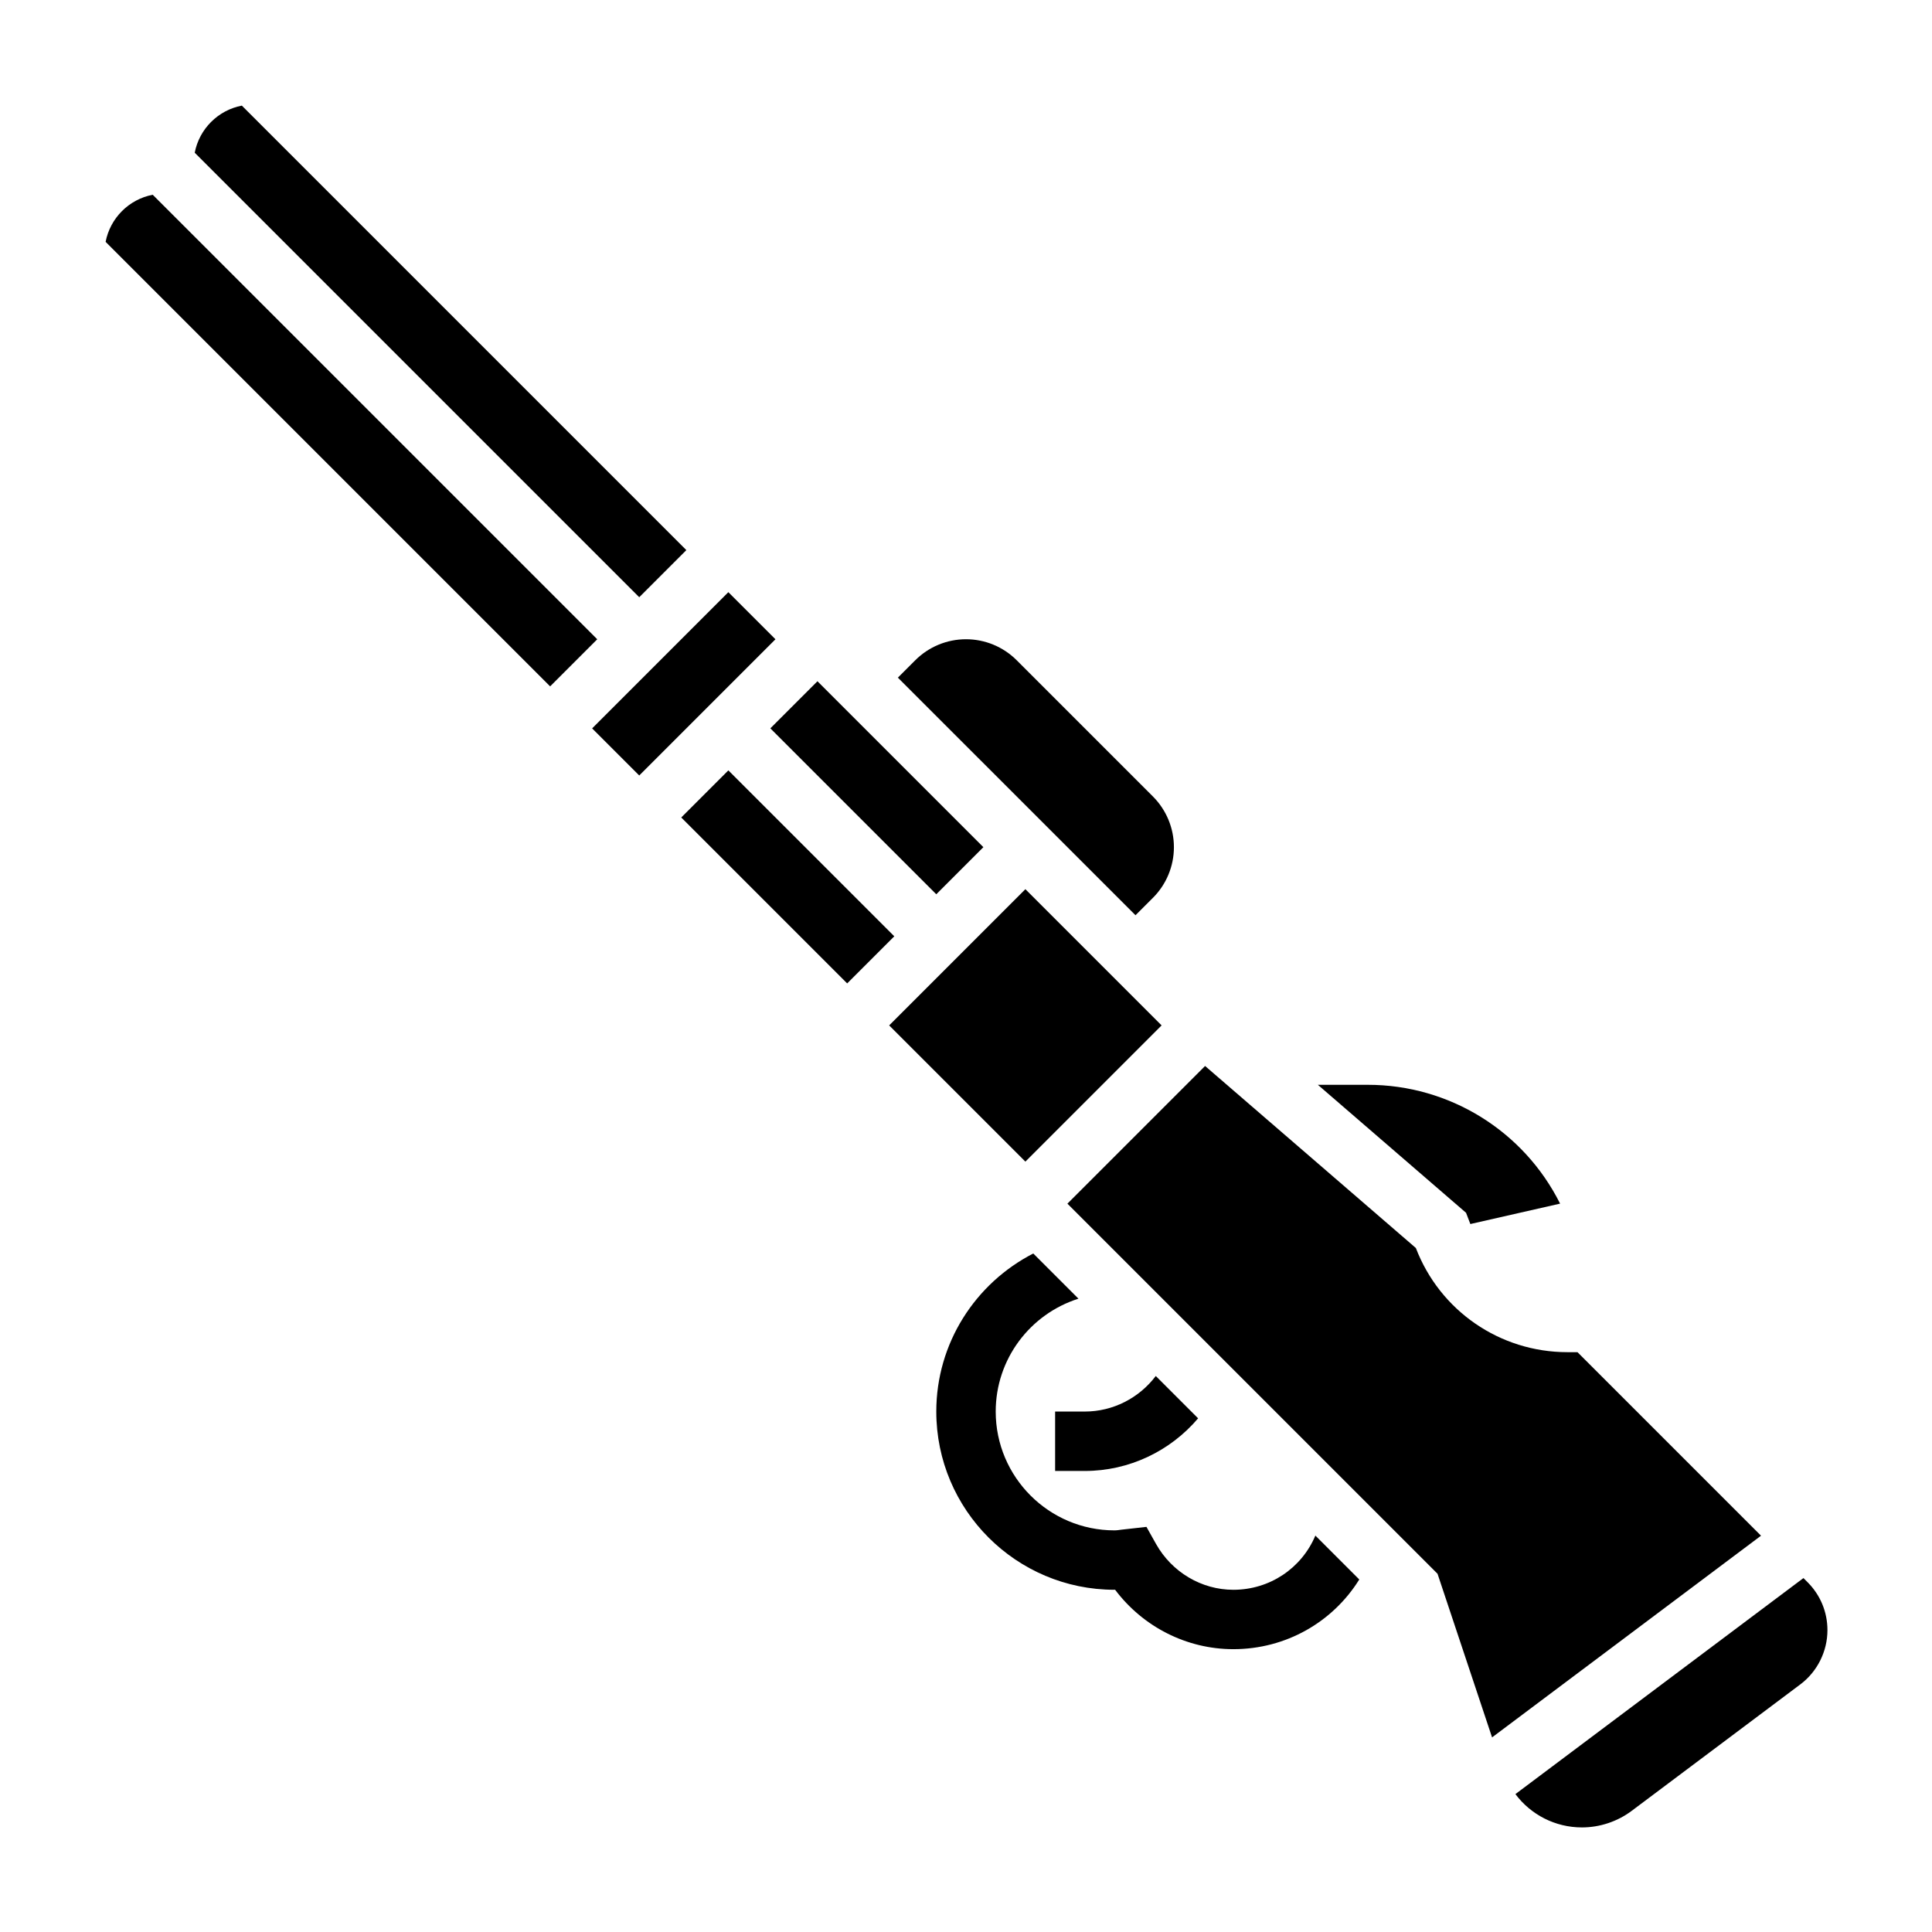 <?xml version="1.0" encoding="UTF-8"?>
<!-- Uploaded to: ICON Repo, www.svgrepo.com, Generator: ICON Repo Mixer Tools -->
<svg fill="#000000" width="800px" height="800px" version="1.1" viewBox="144 144 512 512" xmlns="http://www.w3.org/2000/svg">
 <g>
  <path d="m431.49 533.82c11.73 0 22.656-5.266 30.023-13.949l-11.219-11.219c-4.41 5.824-11.32 9.422-18.805 9.422h-7.871v15.742z"/>
  <path d="m325.89 289.79-117.8-117.8c-6.305 1.207-11.281 6.188-12.484 12.484l117.8 117.8z"/>
  <path d="m300.92 337.03 36.098-36.098 12.484 12.484-36.098 36.098z"/>
  <path d="m205.5 216.64-21.027-21.027c-6.305 1.203-11.277 6.188-12.484 12.484l117.8 117.8 12.484-12.484z"/>
  <path d="m348.15 337.02 12.484-12.484 43.973 43.973-12.484 12.484z"/>
  <path d="m562.05 502.34h-2.652c-17.957 0-33.816-10.996-40.18-27.605l-55.859-48.238-36.484 36.484 98.086 98.086 14.453 43.359 71.273-53.449z"/>
  <path d="m623.03 563.31-1.102-1.102-76.328 57.246c4.07 5.453 10.543 8.832 17.629 8.832 4.731 0 9.414-1.559 13.195-4.402l44.691-33.512c4.488-3.367 7.176-8.738 7.176-14.367 0-4.793-1.867-9.305-5.262-12.695z"/>
  <path d="m324.54 360.64 12.484-12.484 43.973 43.973-12.484 12.484z"/>
  <path d="m379.64 415.74 36.098-36.098 36.098 36.098-36.098 36.098z"/>
  <path d="m415.74 357.37 29.18 29.18 4.613-4.613c3.566-3.555 5.566-8.391 5.566-13.426 0-5.039-2-9.871-5.566-13.438l-36.102-36.102c-3.562-3.566-8.398-5.566-13.434-5.566-5.039 0-9.871 2-13.438 5.566l-4.613 4.613z"/>
  <path d="m533.66 468.38 23.781-5.406c-9.652-19.293-29.371-31.488-50.949-31.488h-13.242l39.266 33.914z"/>
  <path d="m470.85 565.31c-8.422 0-16.27-4.652-20.484-12.137l-2.543-4.535-6.66 0.746c-0.598 0.078-1.188 0.18-1.801 0.18-17.367 0-31.488-14.121-31.488-31.488 0-13.855 9.047-25.812 21.93-29.914l-11.973-11.973c-15.398 7.918-25.703 23.812-25.703 41.887 0 26.047 21.184 47.23 47.23 47.23h0.164c7.383 9.824 18.965 15.742 31.324 15.742 13.965 0 26.363-7.195 33.379-18.469l-11.637-11.637c-3.633 8.629-12.074 14.367-21.738 14.367z"/>
 </g>
</svg>